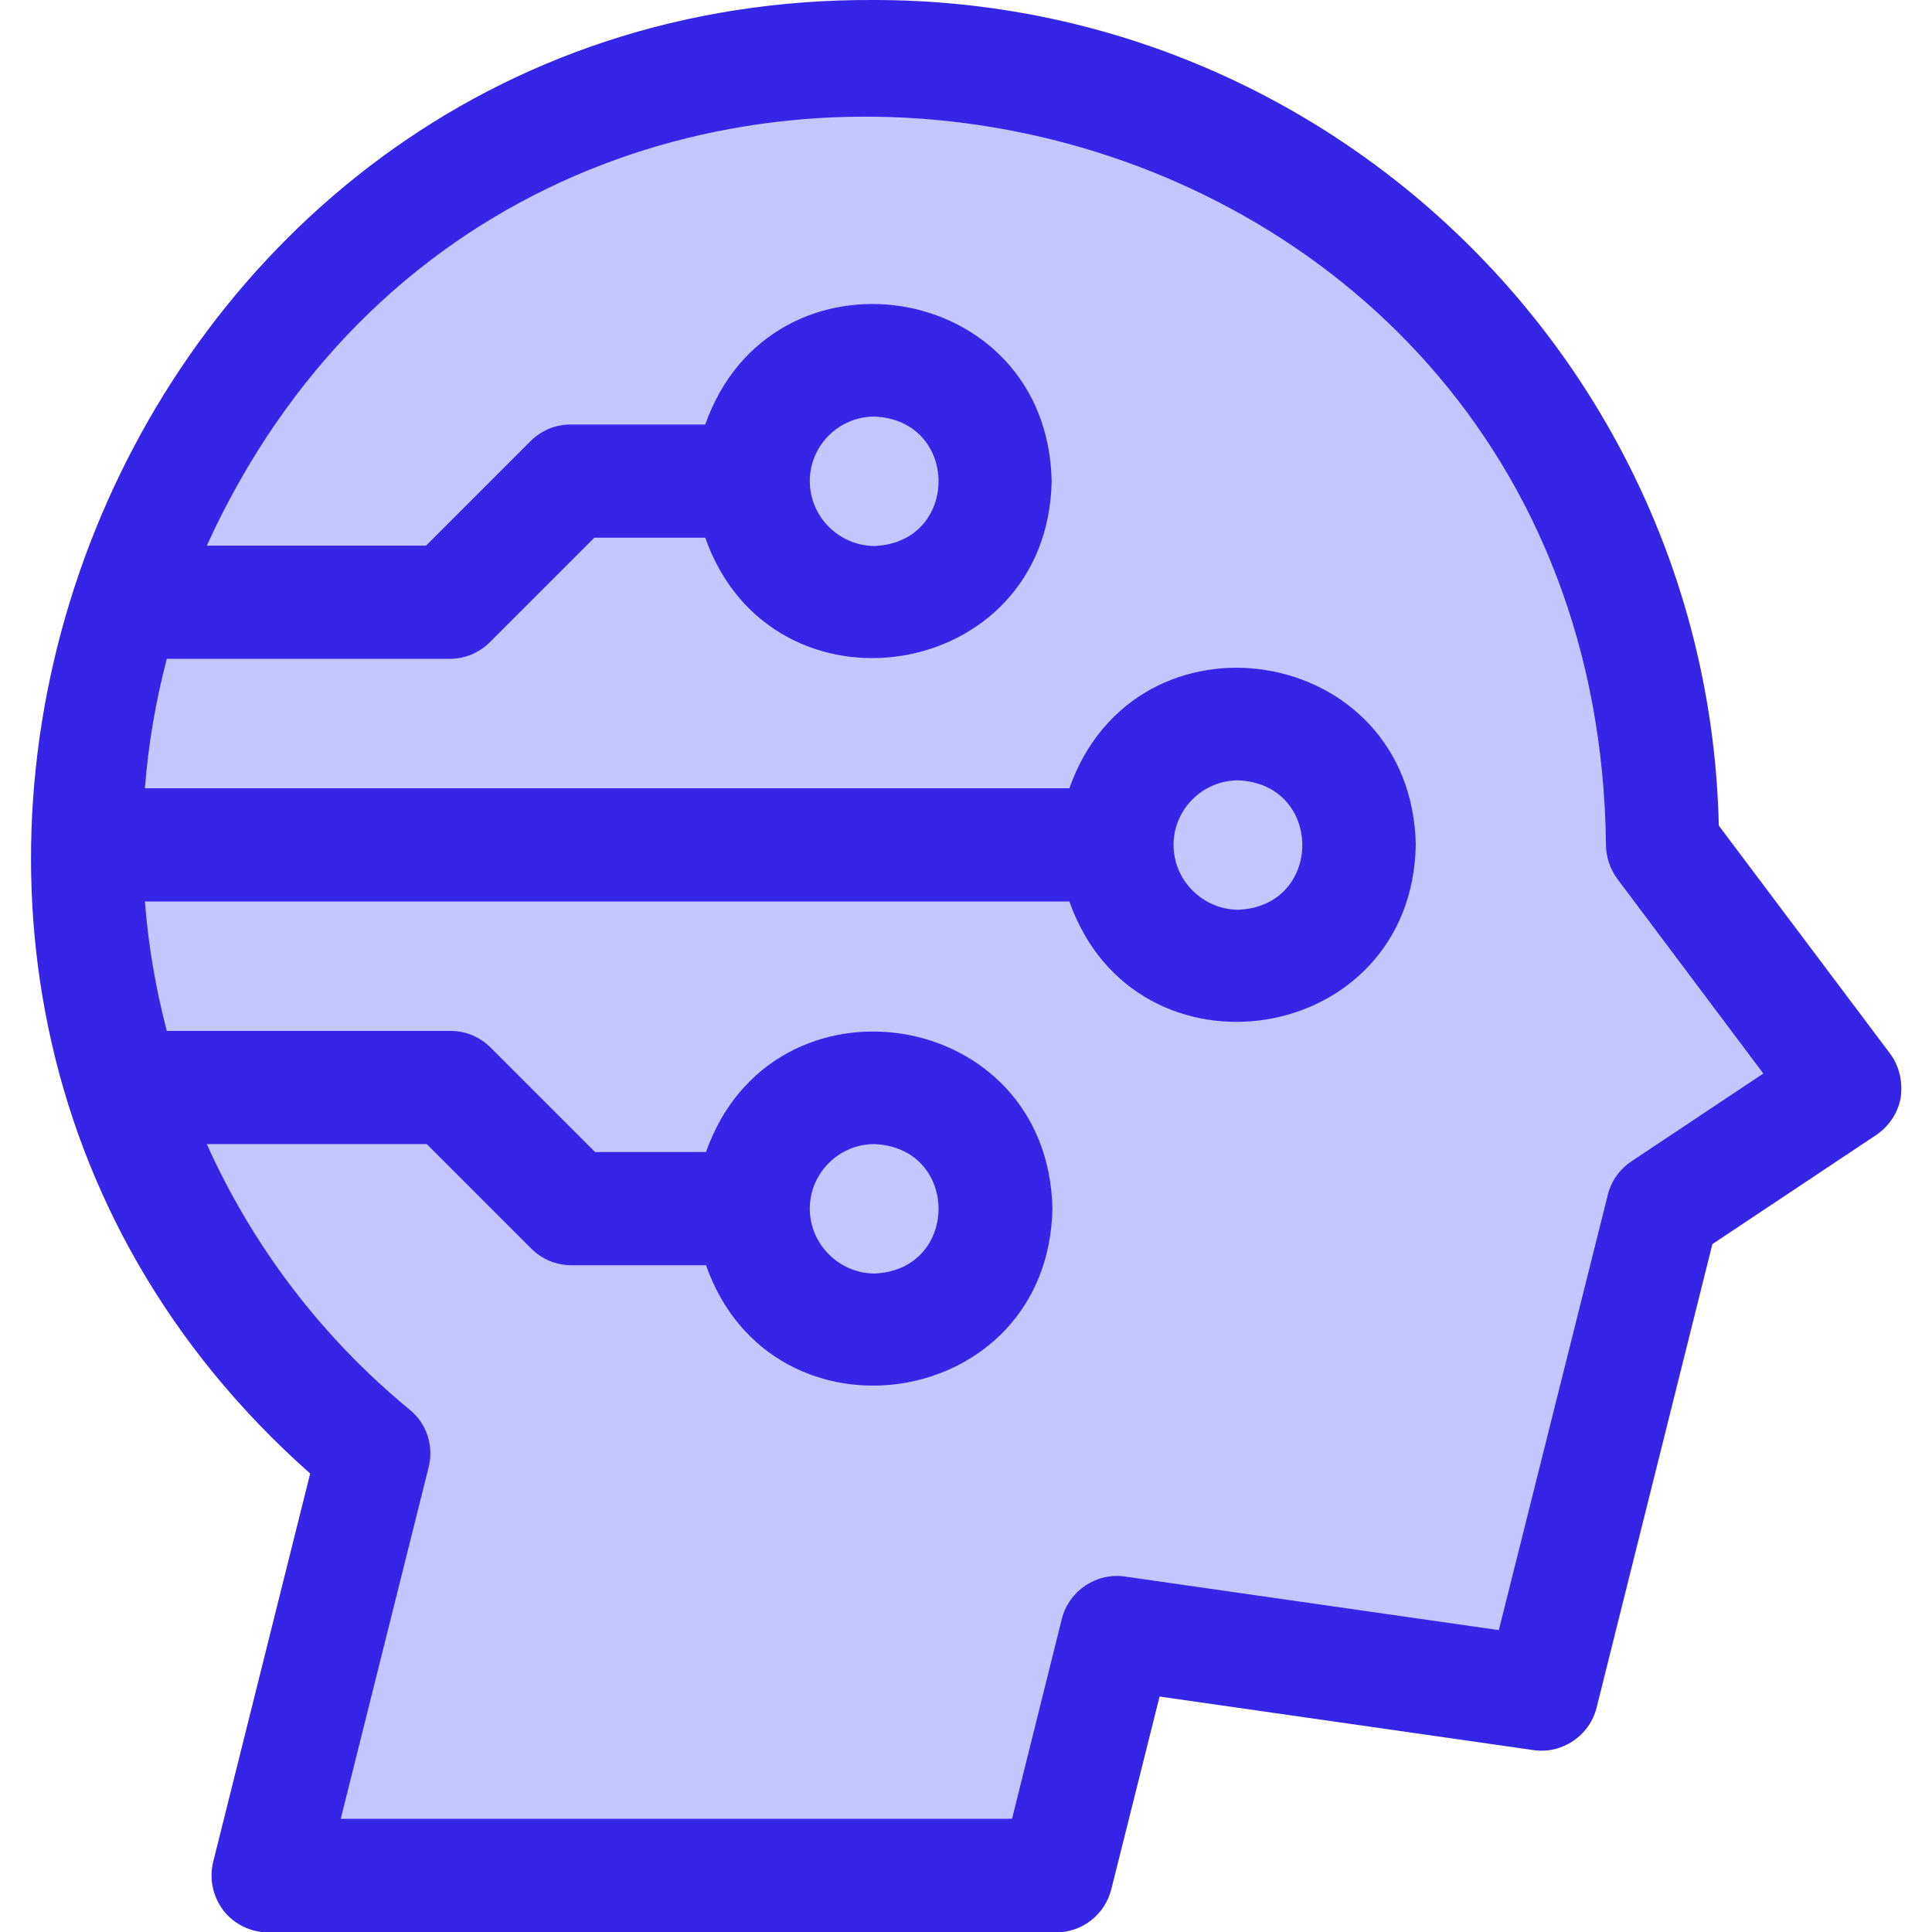 <svg xml:space="preserve" style="enable-background:new 0 0 512 512;" viewBox="0 0 512 512" y="0px" x="0px" xmlns:xlink="http://www.w3.org/1999/xlink" xmlns="http://www.w3.org/2000/svg" id="Layer_1" version="1.1">
<style type="text/css">
	.st0{fill:#C4C6FF;}
	.st1{fill:#3525E6;}
</style>
<polygon points="194,24.9 80,70.9 19,210.9 60,350.9 99,385.9 75,493.9 270,497.9 300,438.9 403,444.9 441,325.9 
	488,287.9 444,228.9 408,107.9 318,37.9 210,12.9" class="st0"></polygon>
<path d="M500.8,279.1l-45.3-60.3C452.8,97.7,353.5,0,231.7,0C28.4-1.1-69.8,255.9,82.2,390.5L56.5,493.4
	c-1.1,4.5-0.1,9.2,2.7,12.9c2.8,3.6,7.2,5.8,11.8,5.8h208.9c6.9,0,12.9-4.7,14.6-11.4l12.8-51.1l99.1,14.2
	c7.6,1.1,14.8-3.8,16.7-11.2l30.7-122.9l43.4-28.9c3.4-2.3,5.8-5.9,6.5-9.9C504.3,286.6,503.3,282.4,500.8,279.1L500.8,279.1z
	 M432.3,307.8c-3.1,2.1-5.3,5.2-6.2,8.8L397.2,432l-99.1-14.2c-7.6-1.1-14.8,3.8-16.7,11.2L268.2,482H90.3l23.3-93.2
	c1.4-5.6-0.5-11.5-5-15.2c-23.5-19.3-41.7-43.5-53.8-70.4h58.3l27.7,27.7c2.8,2.8,6.6,4.4,10.6,4.4h35.7
	c17.6,49.9,90.8,38.5,91.8-15c-1.1-53.6-74.2-64.9-91.8-15h-29.4l-27.7-27.7c-2.8-2.8-6.6-4.4-10.6-4.4H44.2
	c-2.9-11.1-4.9-22.6-5.8-34.3h245c17.6,49.9,90.8,38.5,91.8-15c-1.1-53.6-74.2-64.9-91.8-15h-245c0.9-11.7,2.9-23.2,5.8-34.3h75
	c4,0,7.8-1.6,10.6-4.4l27.7-27.7h29.4c17.6,49.9,90.8,38.5,91.8-15c-1.1-53.6-74.2-64.9-91.8-15h-35.7c-4,0-7.8,1.6-10.6,4.4
	l-27.7,27.7H54.8c85.7-187.9,368.4-130,370.8,79.3c0,3.2,1.1,6.4,3,9l38.7,51.6L432.3,307.8z M214.6,320.3c0-9.4,7.7-17.1,17.1-17.1
	c22.7,0.9,22.7,33.4,0,34.3C222.3,337.4,214.6,329.7,214.6,320.3z M311,223.9c0-9.4,7.7-17.1,17.1-17.1c22.7,0.9,22.7,33.4,0,34.3
	C318.7,241,311,233.3,311,223.9z M214.6,127.5c0-9.4,7.7-17.1,17.1-17.1c22.7,0.9,22.7,33.4,0,34.3
	C222.3,144.6,214.6,136.9,214.6,127.5z" class="st1"></path>
</svg>
